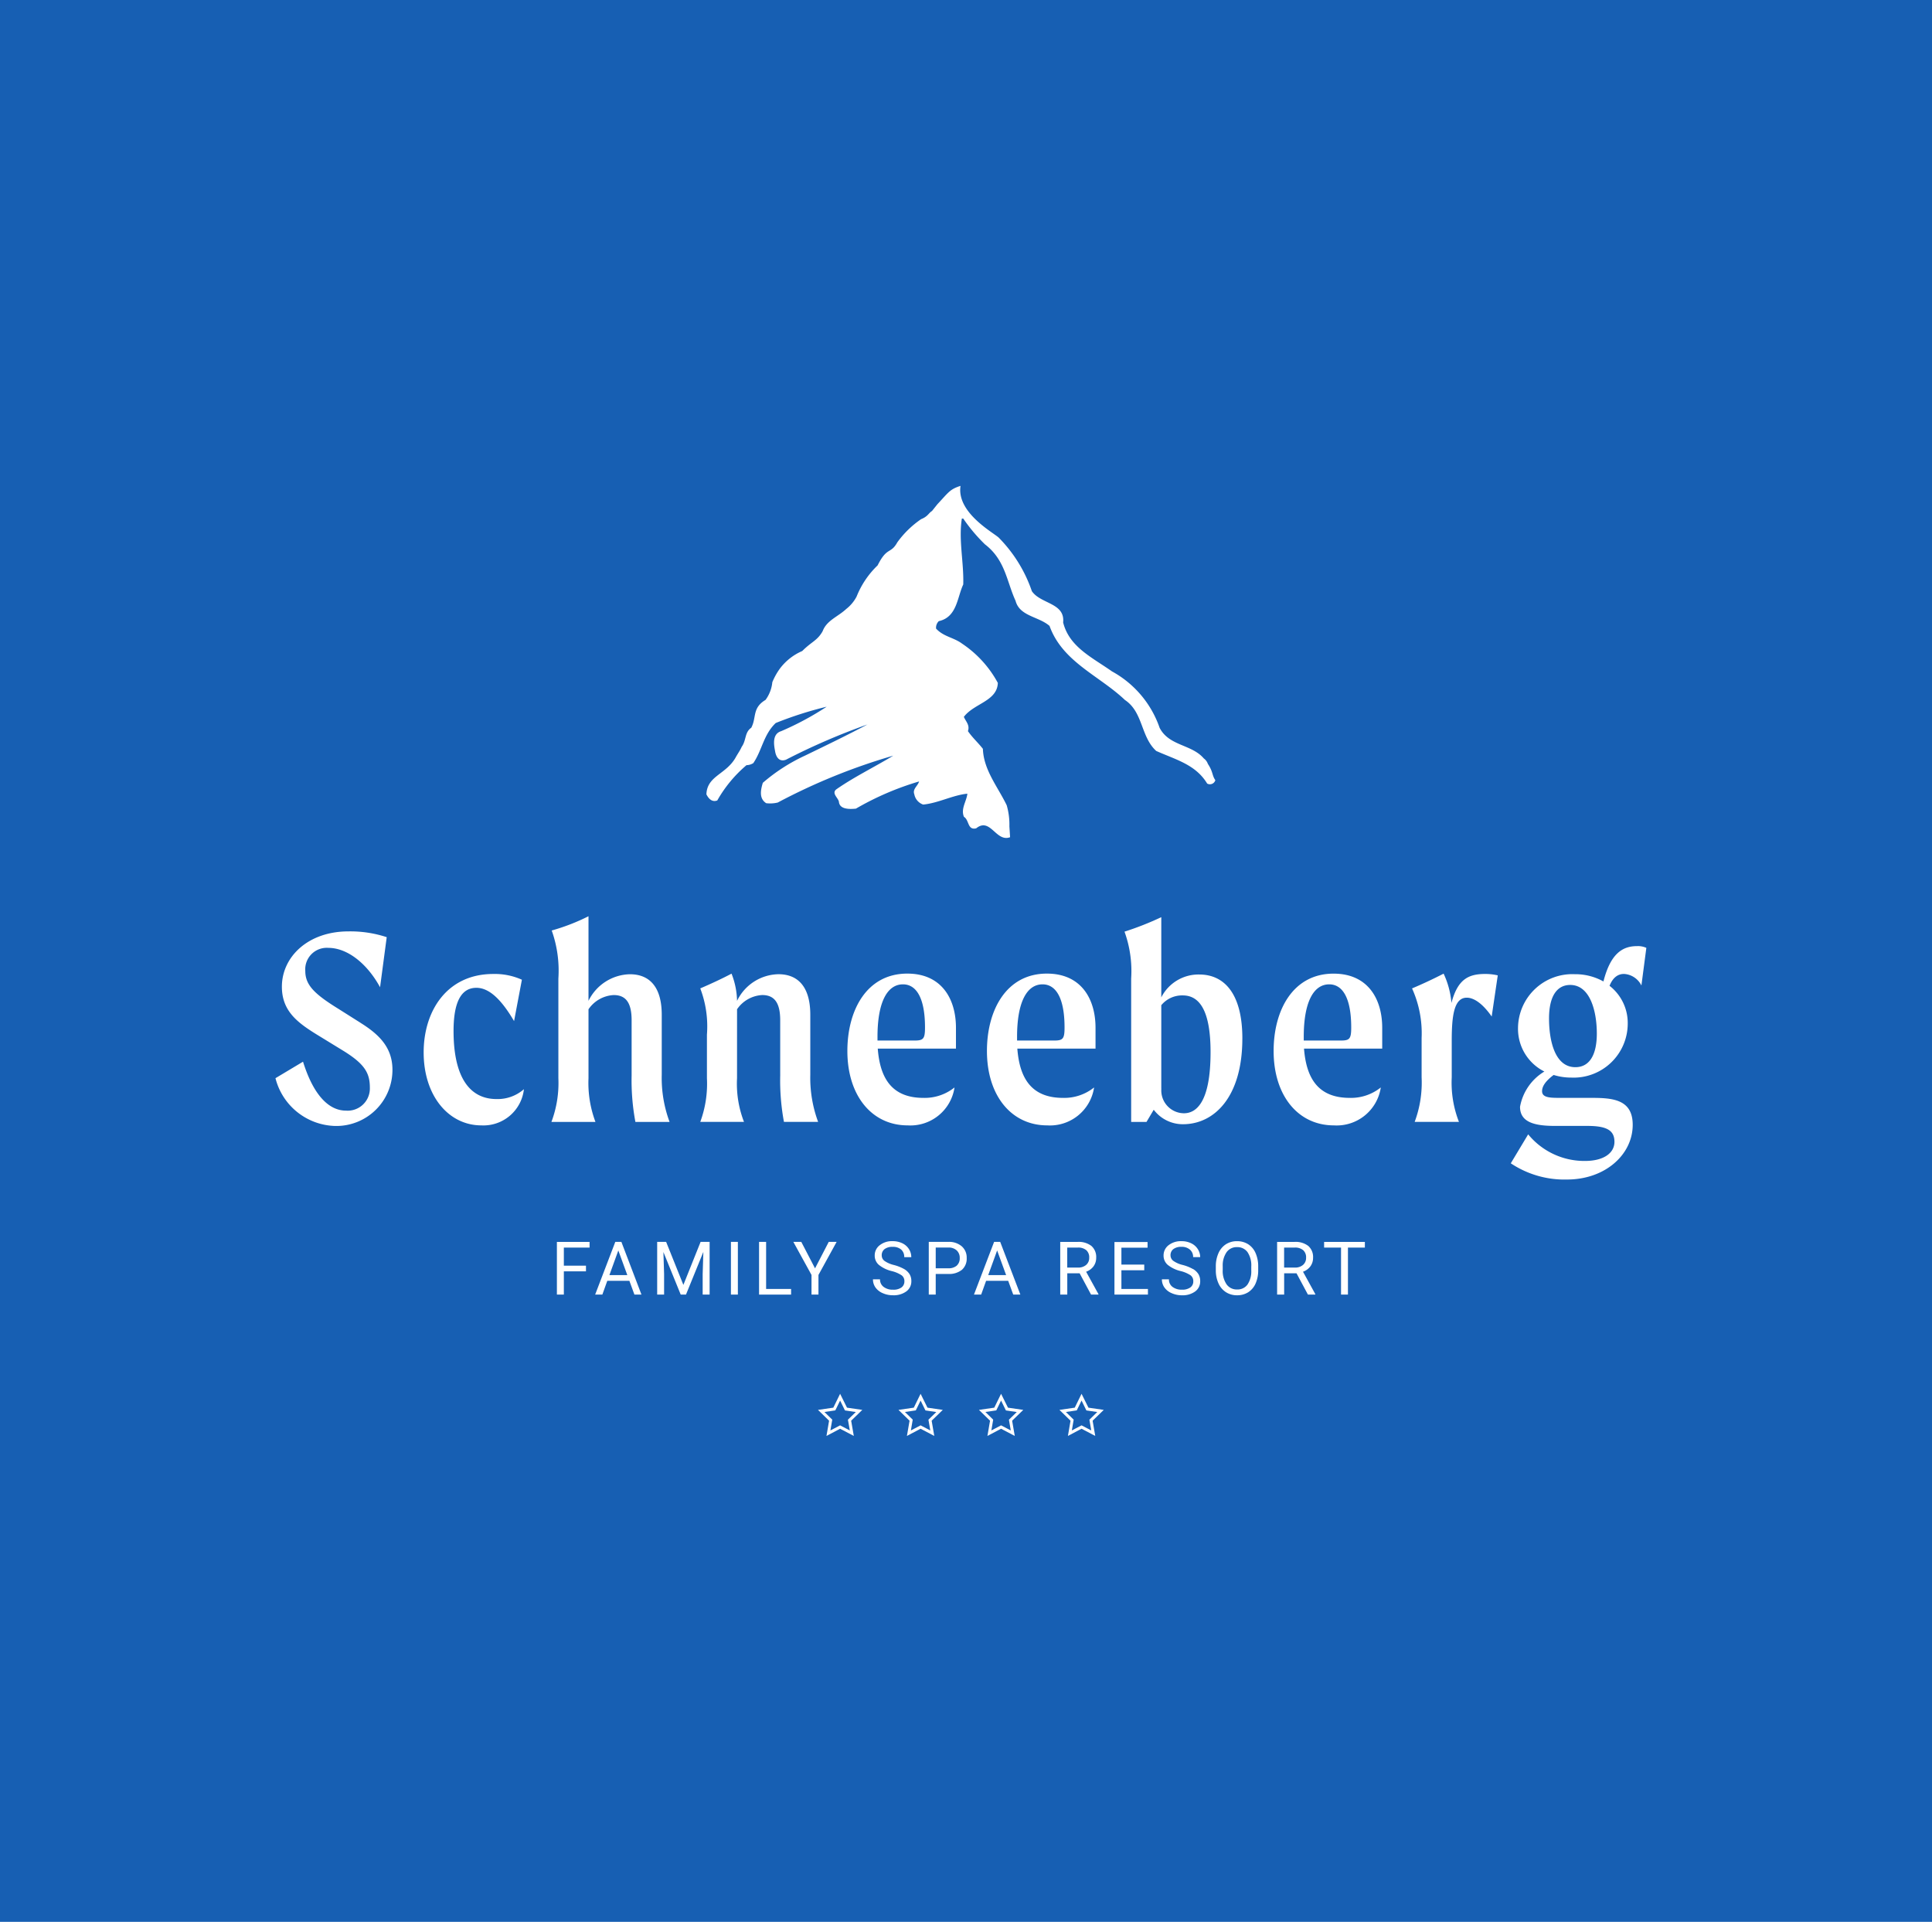 <svg xmlns="http://www.w3.org/2000/svg" xmlns:xlink="http://www.w3.org/1999/xlink" width="137" height="136.275" viewBox="0 0 137 136.275"><defs><clipPath id="a"><path d="M0,72.155H137V-64.12H0Z" transform="translate(0 64.12)" fill="none"/></clipPath></defs><g transform="translate(0 64.12)"><path d="M0,72.155H137V-64.12H0Z" transform="translate(0 0)" fill="#175fb3"/><g transform="translate(0 -64.12)" clip-path="url(#a)"><g transform="translate(75.182 88.062)"><path d="M1.25.917A1.008,1.008,0,0,0,1.439.309,1.038,1.038,0,0,0,1.1-.528,1.467,1.467,0,0,0,.128-.815H-1.111V2.921h.5V1.41H.264l.81,1.511H1.6v-.03L.725,1.3A1.118,1.118,0,0,0,1.25.917M.727.817a.852.852,0,0,1-.584.189H-.614V-.413H.141a.872.872,0,0,1,.6.189A.674.674,0,0,1,.944.307a.647.647,0,0,1-.217.51" transform="translate(1.111 0.815)" fill="#fff"/></g></g><g transform="translate(46.601 23.941)"><path d="M.984,1.615-.239-1.435H-.874V2.3h.491V.848L-.432-.715.794,2.3h.376L2.4-.723,2.352.848V2.3h.493V-1.435h-.64Z" transform="translate(0.874 1.435)" fill="#fff"/></g><path d="M24.387-18.948h.493v-3.738h-.493Z" transform="translate(27.443 46.626)" fill="#fff"/><g transform="translate(0 -64.12)" clip-path="url(#a)"><g transform="translate(65.86 88.061)"><path d="M.73,0H-.649V3.738h.493V2.274H.726A1.451,1.451,0,0,0,1.7,1.981a1.045,1.045,0,0,0,.34-.837A1.054,1.054,0,0,0,1.691.315,1.377,1.377,0,0,0,.73,0m.606,1.685a.89.89,0,0,1-.606.187H-.156V.4H.758a.827.827,0,0,1,.578.208.7.7,0,0,1,.21.533.681.681,0,0,1-.21.54" transform="translate(0.649 0)" fill="#fff"/></g></g><g transform="translate(56.257 23.941)"><path d="M.943,1.979V.585L2.231-1.759H1.672L.7.118-.275-1.759H-.838L.45.585V1.979Z" transform="translate(0.838 1.759)" fill="#fff"/></g><g transform="translate(0 -64.12)" clip-path="url(#a)"><g transform="translate(61.908 88.01)"><path d="M1.438,1.5a.939.939,0,0,0-.128-.5A1.127,1.127,0,0,0,.922.638,3.126,3.126,0,0,0,.193.352,1.958,1.958,0,0,1-.468.062.485.485,0,0,1-.662-.326a.54.54,0,0,1,.2-.446A.9.9,0,0,1,.11-.932a.879.879,0,0,1,.61.193A.689.689,0,0,1,.934-.2h.5a1.055,1.055,0,0,0-.166-.574A1.125,1.125,0,0,0,.8-1.187,1.561,1.561,0,0,0,.11-1.336a1.391,1.391,0,0,0-.916.289.9.9,0,0,0-.353.729A.857.857,0,0,0-.872.339,2.307,2.307,0,0,0,.052.787a2.23,2.23,0,0,1,.7.3.505.505,0,0,1,.193.425.52.52,0,0,1-.208.436.968.968,0,0,1-.6.157,1.043,1.043,0,0,1-.667-.2A.647.647,0,0,1-.783,1.37h-.5a.976.976,0,0,0,.181.582,1.207,1.207,0,0,0,.514.4A1.74,1.74,0,0,0,.135,2.5a1.509,1.509,0,0,0,.948-.274A.87.87,0,0,0,1.438,1.5" transform="translate(1.278 1.336)" fill="#fff"/></g></g><g transform="translate(53.831 23.941)"><path d="M.262,0h-.5V3.738H2.033v-.4H.262Z" transform="translate(0.233)" fill="#fff"/></g><g transform="translate(0 -64.12)" clip-path="url(#a)"><g transform="translate(82.391 88.011)"><path d="M1.165,1.045A3.08,3.08,0,0,0,.436.756,1.9,1.9,0,0,1-.223.467a.483.483,0,0,1-.2-.387.534.534,0,0,1,.2-.446.9.9,0,0,1,.57-.162.878.878,0,0,1,.608.2A.681.681,0,0,1,1.18.2h.5A1.048,1.048,0,0,0,1.509-.37a1.116,1.116,0,0,0-.468-.41A1.523,1.523,0,0,0,.355-.929a1.412,1.412,0,0,0-.918.287A.906.906,0,0,0-.916.089.855.855,0,0,0-.627.746,2.325,2.325,0,0,0,.3,1.192a2.24,2.24,0,0,1,.7.3.509.509,0,0,1,.191.425.513.513,0,0,1-.208.434.965.965,0,0,1-.6.159,1.054,1.054,0,0,1-.669-.2.641.641,0,0,1-.249-.533h-.5a.987.987,0,0,0,.183.582,1.2,1.2,0,0,0,.514.4,1.767,1.767,0,0,0,.718.149,1.509,1.509,0,0,0,.948-.274.873.873,0,0,0,.353-.727.96.96,0,0,0-.125-.5,1.13,1.13,0,0,0-.391-.368" transform="translate(1.035 0.929)" fill="#fff"/></g></g><g transform="translate(42.203 23.941)"><path d="M.756,0-.672,3.738h.51l.351-.978H1.755l.357.978h.5L1.188,0ZM.338,2.357.971.608l.638,1.749Z" transform="translate(0.672)" fill="#fff"/></g><g transform="translate(0 -64.12)" clip-path="url(#a)"><g transform="translate(90.561 88.062)"><path d="M1.25.917A1.008,1.008,0,0,0,1.439.309,1.038,1.038,0,0,0,1.1-.528,1.467,1.467,0,0,0,.128-.815H-1.111V2.921h.5V1.41H.264l.81,1.511H1.6v-.03L.725,1.3A1.118,1.118,0,0,0,1.25.917M.143,1.006H-.614V-.413H.141a.872.872,0,0,1,.6.189A.674.674,0,0,1,.944.307a.647.647,0,0,1-.217.51.852.852,0,0,1-.584.189" transform="translate(1.111 0.815)" fill="#fff"/></g><g transform="translate(86.215 88.01)"><path d="M1.214.115A1.454,1.454,0,0,0,.421-.1,1.424,1.424,0,0,0-.363.117,1.436,1.436,0,0,0-.892.75a2.279,2.279,0,0,0-.187.952v.27A2.205,2.205,0,0,0-.886,2.9a1.43,1.43,0,0,0,.529.618,1.431,1.431,0,0,0,.784.217,1.454,1.454,0,0,0,.791-.215A1.406,1.406,0,0,0,1.741,2.9a2.3,2.3,0,0,0,.185-.959V1.7A2.323,2.323,0,0,0,1.741.744,1.406,1.406,0,0,0,1.214.115m.221,1.86a1.661,1.661,0,0,1-.268,1,.869.869,0,0,1-.74.349.878.878,0,0,1-.746-.368A1.683,1.683,0,0,1-.59,1.938V1.664A1.647,1.647,0,0,1-.314.678.871.871,0,0,1,.421.321.881.881,0,0,1,1.17.678,1.682,1.682,0,0,1,1.435,1.7Z" transform="translate(1.079 0.102)" fill="#fff"/></g></g><g transform="translate(79.027 23.941)"><path d="M.261,1.065H1.881v-.4H.261v-1.2H2.116v-.4H-.232V2.792H2.142v-.4H.261Z" transform="translate(0.232 0.946)" fill="#fff"/></g><g transform="translate(93.894 23.941)"><path d="M0,.214H1.2V3.548H1.69V.214h1.2v-.4H0Z" transform="translate(0 0.19)" fill="#fff"/></g><g transform="translate(39.49 23.941)"><path d="M0,1.979H.493V.328H2.062v-.4H.493V-1.355H2.317v-.4H0Z" transform="translate(0 1.759)" fill="#fff"/></g><g transform="translate(69.065 23.941)"><path d="M.756,0-.672,3.738h.51l.351-.978H1.755l.357.978h.506L1.188,0ZM.338,2.357.971.608l.638,1.749Z" transform="translate(0.672)" fill="#fff"/></g><g transform="translate(0 -64.12)" clip-path="url(#a)"><g transform="translate(50.092 34.453)"><path d="M11.4,13.19l-.049-.771a4.886,4.886,0,0,0-.191-1.494c-.627-1.3-1.639-2.5-1.688-4-.338-.434-.723-.771-1.061-1.254.147-.434-.145-.674-.289-1.012.723-.963,2.361-1.107,2.41-2.408A7.807,7.807,0,0,0,7.984-.542C7.4-.975,6.682-1.024,6.152-1.6a.651.651,0,0,1,.193-.529c1.3-.289,1.3-1.688,1.734-2.6.047-1.59-.338-3.133-.1-4.674h.1a11.893,11.893,0,0,0,1.541,1.83c1.445,1.107,1.543,2.65,2.168,4,.289,1.107,1.639,1.107,2.41,1.783.916,2.553,3.517,3.515,5.347,5.252,1.3.867,1.109,2.6,2.217,3.613,1.4.625,2.795.963,3.613,2.312a.4.4,0,0,0,.58-.24c-.242-.338-.147-.578-.531-1.156a.81.81,0,0,0-.289-.387c-.867-1.012-2.457-.867-3.131-2.168a7.251,7.251,0,0,0-3.375-4C17.185.421,15.6-.3,15.162-2.036c.145-1.4-1.59-1.3-2.217-2.217a9.981,9.981,0,0,0-2.359-3.806c-.434-.385-2.988-1.783-2.7-3.662-.771.242-.867.482-1.639,1.3l-.385.482c-.24.145-.289.387-.771.578A6.861,6.861,0,0,0,3.406-7.721c-.482.867-.723.289-1.4,1.639A6.262,6.262,0,0,0,.514-3.866,2.722,2.722,0,0,1-.209-3c-.625.578-1.4.818-1.685,1.59-.385.674-.771.723-1.445,1.4a3.913,3.913,0,0,0-1.59,1.254A4.72,4.72,0,0,0-5.46,2.2a2.53,2.53,0,0,1-.48,1.254c-.965.578-.627,1.252-1.012,1.974-.482.338-.338.867-.676,1.35a3.6,3.6,0,0,1-.24.434l-.145.24c-.674,1.3-2.072,1.35-2.121,2.7.145.289.387.578.771.434A9.212,9.212,0,0,1-7.29,8.083a.939.939,0,0,0,.482-.145c.625-.916.723-2.023,1.59-2.844A26.362,26.362,0,0,1-1.605,3.938,20.7,20.7,0,0,1-4.833,5.673c-.627.193-.529.916-.434,1.4.049.338.24.818.771.625a46.522,46.522,0,0,1,5.781-2.5C-.16,5.964-1.654,6.686-3.148,7.409A12.711,12.711,0,0,0-6.134,9.335c-.145.482-.289,1.109.24,1.445a2.308,2.308,0,0,0,.82-.047A42.789,42.789,0,0,1,3.117,7.409C1.768,8.227.371,8.9-.882,9.77c-.434.287.1.625.145.914.049.531.723.531,1.205.482a20.342,20.342,0,0,1,4.48-1.928c-.1.338-.482.531-.338.916a.955.955,0,0,0,.627.723c1.061-.1,2.121-.676,3.133-.771-.049.529-.482,1.061-.242,1.639.387.24.242.963.867.818,1.014-.818,1.4,1.012,2.41.627" transform="translate(10.134 11.721)" fill="#fff"/></g><g transform="translate(49.657 69.041)"><path d="M1.381,1.337A2.309,2.309,0,0,1,3.166.329c.884,0,1.275.576,1.275,1.787V6.04a16.071,16.071,0,0,0,.266,3.284H7.13a8.991,8.991,0,0,1-.555-3.345V1.728c0-1.991-.882-2.876-2.257-2.876A3.328,3.328,0,0,0,1.381.742,5.532,5.532,0,0,0,.99-1.188C.293-.82-.468-.47-1.227-.142A7.574,7.574,0,0,1-.755,3.143v3.08a7.817,7.817,0,0,1-.472,3.1h3.1a7.48,7.48,0,0,1-.493-3.1Z" transform="translate(1.227 1.188)" fill="#fff"/></g><g transform="translate(107.131 67.089)"><path d="M4.741,0C3.755,0,2.873.472,2.358,2.506A4.078,4.078,0,0,0,.327,1.991,3.851,3.851,0,0,0-3.7,5.811,3.383,3.383,0,0,0-1.831,8.892a3.675,3.675,0,0,0-1.726,2.5c0,1.069.967,1.356,2.465,1.356h2.3c1.375,0,1.93.308,1.93,1.129,0,.782-.74,1.356-2.093,1.356A5.149,5.149,0,0,1-2.98,13.347L-4.213,15.4A6.845,6.845,0,0,0-.228,16.55c2.71,0,4.661-1.766,4.661-3.881,0-1.847-1.5-1.909-3-1.909H-.659c-.74,0-1.335,0-1.335-.474,0-.349.247-.718.82-1.15A4.212,4.212,0,0,0,.08,9.322a3.836,3.836,0,0,0,4-3.838A3.335,3.335,0,0,0,2.79,2.814c.247-.616.616-.842,1.027-.842a1.472,1.472,0,0,1,1.233.82L5.4.123A1.428,1.428,0,0,0,4.741,0M.367,8.584c-1.5,0-1.868-1.991-1.868-3.449,0-1.664.616-2.382,1.5-2.382,1.418,0,1.889,1.868,1.889,3.449,0,1.5-.514,2.382-1.52,2.382" transform="translate(4.213)" fill="#fff"/></g><g transform="translate(30.047 69.061)"><path d="M1.12,2.141c0-2.423.759-3.06,1.622-3.06.9,0,1.766.822,2.669,2.361l.555-2.935A4.68,4.68,0,0,0,3.934-1.9C.669-1.9-1,.7-1,3.661-1,6.741.771,8.836,3.092,8.836A2.888,2.888,0,0,0,6.11,6.269a2.821,2.821,0,0,1-1.951.7C2.352,6.968,1.12,5.55,1.12,2.141" transform="translate(0.995 1.903)" fill="#fff"/></g><g transform="translate(90.314 69.04)"><path d="M2.251,0C-.625,0-2,2.587-2,5.483-2,8.665-.255,10.76,2.272,10.76A3.163,3.163,0,0,0,5.6,8.07a3.383,3.383,0,0,1-2.2.74C1.182,8.809.321,7.453.155,5.318H5.7V3.84C5.7,1.807,4.695,0,2.251,0m.493,4.744H.136V4.476C.136,2.053.814.759,1.942.759c.925,0,1.56.925,1.56,3.06,0,.822-.123.925-.759.925" transform="translate(2)" fill="#fff"/></g><g transform="translate(19.534 66.043)"><path d="M3.2,3.436l-1.56-.986C-.09,1.383-.725.745-.725-.241A1.525,1.525,0,0,1,.9-1.884c1.375,0,2.771,1.131,3.677,2.793l.472-3.551a8.262,8.262,0,0,0-2.712-.41c-2.895,0-4.722,1.828-4.722,3.921,0,1.683,1.048,2.506,2.4,3.347L2.025,5.448c1.479.925,1.828,1.56,1.828,2.587a1.574,1.574,0,0,1-1.7,1.622c-1.088,0-2.238-.9-3.039-3.469L-2.84,7.357a4.487,4.487,0,0,0,4.229,3.388A3.976,3.976,0,0,0,5.455,6.762c0-1.581-.946-2.506-2.259-3.326" transform="translate(2.84 3.053)" fill="#fff"/></g><g transform="translate(69.985 69.04)"><path d="M4.023,4.273a3.383,3.383,0,0,1-2.2.74c-2.217,0-3.08-1.356-3.243-3.492H4.125V.043C4.125-1.99,3.12-3.8.676-3.8-2.2-3.8-3.575-1.21-3.575,1.686-3.575,4.868-1.83,6.963.7,6.963A3.163,3.163,0,0,0,4.023,4.273M-1.439.679c0-2.423.678-3.717,1.807-3.717.925,0,1.56.925,1.56,3.06,0,.822-.123.925-.759.925H-1.439Z" transform="translate(3.575 3.797)" fill="#fff"/></g><g transform="translate(100.13 69.04)"><path d="M1.479,1.1A6.036,6.036,0,0,0,.924-.976C.206-.606-.534-.258-1.314.072A7.685,7.685,0,0,1-.636,3.583V6.375a7.963,7.963,0,0,1-.493,3.162H2.012A7.63,7.63,0,0,1,1.5,6.375V3.789C1.5,2,1.664.729,2.567.729c.431,0,1.048.308,1.766,1.335L4.764-.853a3.871,3.871,0,0,0-.884-.1c-1.171,0-1.951.349-2.4,2.053" transform="translate(1.314 0.976)" fill="#fff"/></g><g transform="translate(60.088 69.04)"><path d="M4.023,4.273a3.383,3.383,0,0,1-2.2.74c-2.217,0-3.08-1.356-3.243-3.492H4.125V.043C4.125-1.99,3.12-3.8.676-3.8-2.2-3.8-3.575-1.21-3.575,1.686-3.575,4.868-1.83,6.963.7,6.963A3.163,3.163,0,0,0,4.023,4.273M-1.439.679c0-2.423.678-3.717,1.807-3.717.925,0,1.562.925,1.562,3.06,0,.822-.125.925-.761.925H-1.439Z" transform="translate(3.575 3.797)" fill="#fff"/></g><g transform="translate(79.74 65.036)"><path d="M4.425,4.555c0-3.141-1.254-4.538-3.06-4.538A2.96,2.96,0,0,0-1.324,1.639V-4.048A21.533,21.533,0,0,1-3.932-3.021,8.2,8.2,0,0,1-3.46.3V10.47h1.088l.512-.863A2.586,2.586,0,0,0,.214,10.634c2.219,0,4.21-1.93,4.21-6.078M-1.324,8.109V2.194A1.909,1.909,0,0,1,.2,1.5c1.19,0,1.97,1.086,1.97,4.023,0,3.615-1.048,4.334-1.889,4.334a1.618,1.618,0,0,1-1.6-1.745" transform="translate(3.932 4.048)" fill="#fff"/></g><g transform="translate(39.102 64.974)"><path d="M0,7.72H3.122a7.843,7.843,0,0,1-.493-3.1V-.267A2.306,2.306,0,0,1,4.414-1.275C5.3-1.275,5.687-.7,5.687.513V4.434A15.934,15.934,0,0,0,5.955,7.72H8.378a8.952,8.952,0,0,1-.555-3.347V.122c0-1.991-.882-2.873-2.259-2.873A3.35,3.35,0,0,0,2.629-.864v-6A14.554,14.554,0,0,1,.021-5.853,8.5,8.5,0,0,1,.493-2.444V4.619A7.843,7.843,0,0,1,0,7.72" transform="translate(0 6.86)" fill="#fff"/></g></g><g transform="translate(58.005 34.713)"><path d="M1.089.521.6-.463.118.521-.968.678l.786.767-.185,1.08L.6,2.015l.971.51-.187-1.08L2.175.678Zm.2,1.615L.6,1.775l-.689.361.132-.765L-.511.827.26.714.6.017l.344.7.769.113-.559.544Z" transform="translate(0.968 0.463)" fill="#fff"/></g><g transform="translate(63.712 34.713)"><path d="M1.089.521.6-.463.118.521-.968.678l.786.767-.187,1.08L.6,2.015l.971.51-.187-1.08L2.175.678Zm.2,1.615L.6,1.775l-.689.361.132-.765L-.511.827.26.714.6.017l.344.7.769.113-.557.544Z" transform="translate(0.968 0.463)" fill="#fff"/></g><g transform="translate(69.419 34.713)"><path d="M1.089.521.6-.463.118.521-.968.678l.786.767-.185,1.08L.6,2.015l.971.51-.187-1.08L2.175.678Zm.2,1.615L.6,1.775l-.689.361.13-.765L-.511.827.26.714.6.017l.342.7.771.113-.557.544Z" transform="translate(0.968 0.463)" fill="#fff"/></g><g transform="translate(75.126 34.713)"><path d="M1.089.521.6-.463.118.521-.968.678l.786.767-.185,1.08L.6,2.015l.971.51-.187-1.08L2.175.678Zm.2,1.615L.6,1.775l-.689.361.13-.765L-.511.827.26.714.6.017l.342.7.771.113-.557.544Z" transform="translate(0.968 0.463)" fill="#fff"/></g></g></svg>
